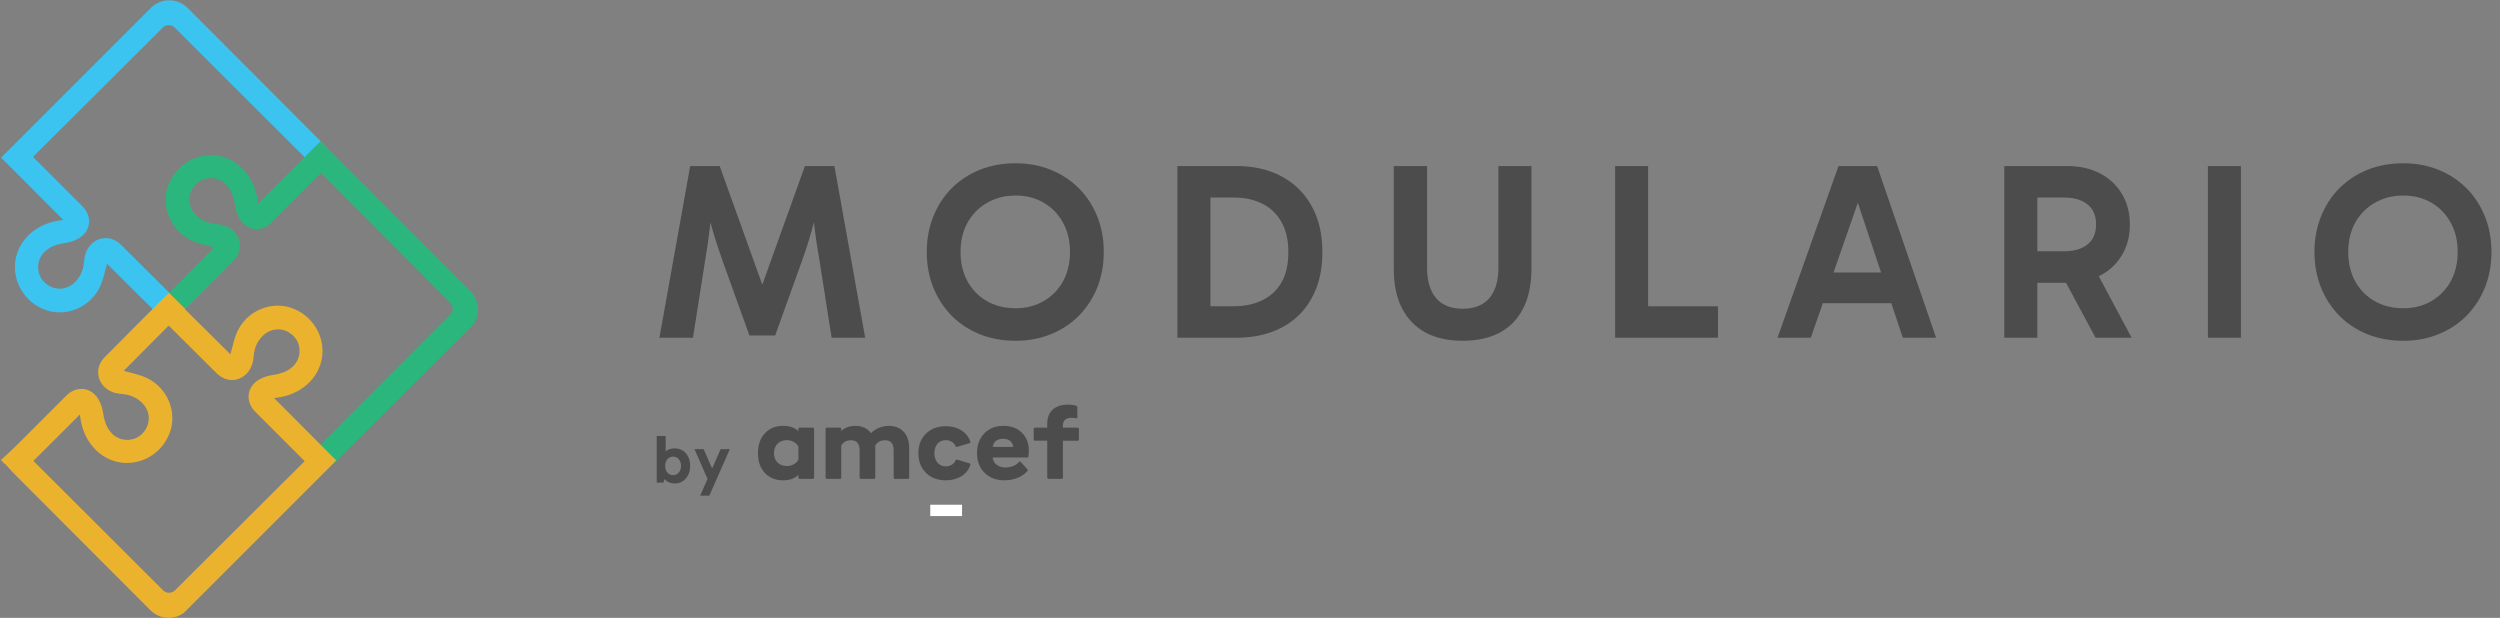 <svg width="785" height="194" viewBox="0 0 785 194" fill="none" xmlns="http://www.w3.org/2000/svg">
<rect x="0" y="0" width="785" height="194" fill="#808080" stroke="none"/>
<path d="M49.652 98.746L48.806 97.899C48.806 97.899 38.451 87.624 33.615 82.829C33.575 83.031 33.535 83.192 33.454 83.394C33.253 84.079 33.051 84.804 32.89 85.489C32.447 87.222 31.963 88.995 31.117 90.606C27.894 96.65 20.721 99.551 14.436 97.376C7.827 95.079 3.798 88.471 4.846 81.701C5.893 75.093 11.655 70.056 19.15 69.17C19.392 69.13 19.634 69.089 19.875 69.049C18.425 67.599 16.974 66.148 15.524 64.697C12.3 61.474 8.956 58.13 5.692 54.825C4.564 53.657 1.219 50.353 1.219 50.353L0.373 49.507L1.179 48.66C1.3 48.539 15.08 34.719 47.356 2.484C48.887 0.953 50.942 0.106 53.158 0.106C55.334 0.106 57.389 0.953 58.96 2.524L101.712 45.356L100.02 47.049L57.187 4.136C56.099 3.048 54.649 2.443 53.118 2.443C51.586 2.443 50.136 3.048 49.048 4.136C37.645 15.539 9.036 44.148 3.758 49.466C4.805 50.514 6.619 52.327 7.384 53.093C10.648 56.397 13.992 59.741 17.216 62.965C18.908 64.657 20.56 66.309 22.253 68.001C22.454 68.203 22.575 68.404 22.696 68.686C22.776 68.807 22.857 68.969 22.978 69.21L23.824 70.661L22.172 70.983C21.809 71.064 21.487 71.144 21.205 71.185C20.601 71.305 19.996 71.467 19.392 71.507C12.985 72.273 8.109 76.463 7.223 82.024C6.337 87.745 9.6 93.064 15.201 95.038C20.359 96.852 26.282 94.394 28.982 89.397C29.707 88.027 30.11 86.456 30.553 84.804C30.755 84.079 30.916 83.353 31.157 82.628C31.278 82.225 31.359 81.822 31.48 81.298C31.56 81.016 31.601 80.734 31.681 80.412L32.084 78.679L33.535 79.687C33.736 79.848 33.938 79.969 34.099 80.09C34.462 80.331 34.744 80.533 35.026 80.815C38.934 84.683 46.993 92.701 49.612 95.321L51.304 93.628C48.605 90.969 40.304 82.709 36.234 78.599C35.026 77.43 33.575 76.947 32.165 77.269C30.714 77.632 29.586 78.8 29.022 80.493C28.82 81.097 28.74 81.822 28.7 82.547L28.659 82.789C28.337 85.852 27.128 88.43 24.993 90.445C23.179 92.178 20.842 93.104 18.425 93.024C15.967 92.943 13.589 91.855 11.816 89.921C10.245 88.189 9.399 85.811 9.52 83.394C9.641 80.936 10.769 78.599 12.582 77.027C14.516 75.335 16.893 74.368 20.157 73.884C21.689 73.683 23.179 73.078 24.066 72.353C24.993 71.628 25.516 70.701 25.557 69.694C25.597 68.606 25.113 67.437 24.187 66.511C20.802 63.126 17.458 59.782 14.073 56.397L6.941 49.265L49.411 6.956C51.385 4.982 54.568 5.022 56.543 6.956C65.77 16.143 98.287 48.62 98.287 48.62L96.595 50.312C96.595 50.312 64.078 17.836 54.85 8.649C53.843 7.641 52.151 7.641 51.143 8.649L10.366 49.265L15.765 54.664C19.15 58.049 22.535 61.393 25.879 64.778C27.33 66.228 28.055 68.001 27.974 69.815C27.894 71.507 27.048 73.078 25.597 74.247C24.348 75.254 22.494 76.02 20.48 76.302C17.699 76.705 15.765 77.471 14.194 78.881C12.864 80.049 12.058 81.742 11.978 83.555C11.897 85.328 12.502 87.06 13.63 88.309C14.959 89.76 16.732 90.606 18.546 90.647C20.319 90.687 22.011 90.042 23.381 88.753C25.113 87.101 26.081 85.086 26.322 82.628L26.363 82.386C26.443 81.54 26.524 80.694 26.806 79.808C27.571 77.309 29.425 75.496 31.681 74.932C33.938 74.368 36.234 75.093 38.048 76.906C42.964 81.822 54.004 92.782 54.004 92.782L54.85 93.628L49.652 98.746Z" fill="#3BC4EF"/>
<path d="M100.785 46.122L58.033 3.29C55.293 0.55 50.901 0.55 48.161 3.29C35.388 16.063 2.146 49.305 1.984 49.466C1.984 49.466 5.329 52.77 6.457 53.939C11.413 58.935 16.369 63.891 21.325 68.847C21.446 68.968 21.527 69.17 21.89 69.815C20.802 70.016 20.036 70.258 19.23 70.338C12.3 71.144 6.981 75.778 6.014 81.862C5.006 88.108 8.673 94.071 14.798 96.207C20.399 98.141 27.047 95.603 30.029 90.002C31.157 87.866 31.56 85.368 32.285 83.031C32.487 82.386 32.608 81.701 32.849 80.775C33.494 81.218 33.897 81.419 34.219 81.742C38.934 86.416 49.652 97.094 49.652 97.094L53.077 93.668C53.077 93.668 42.077 82.709 37.121 77.793C33.937 74.61 29.304 75.818 27.934 80.21C27.692 81.016 27.611 81.903 27.531 82.789C27.249 85.489 26.201 87.786 24.227 89.679C20.922 92.822 15.966 92.621 12.783 89.196C9.882 86.053 10.164 80.895 13.428 78.034C15.402 76.302 17.739 75.536 20.358 75.174C21.93 74.932 23.662 74.368 24.871 73.401C27.45 71.346 27.41 68.082 25.073 65.745C20.238 60.91 15.402 56.115 10.567 51.279C10.043 50.756 9.56 50.272 8.673 49.386L50.256 7.843C51.747 6.352 54.165 6.352 55.656 7.843C64.883 17.03 97.4 49.507 97.4 49.507" fill="#3BC4EF"/>
<path d="M104.814 145.567L103.121 143.874L145.954 101.163C147.041 100.075 147.646 98.625 147.646 97.093C147.646 95.562 147.041 94.112 145.954 93.024C137.693 84.763 120.971 68.001 110.052 57.082C105.66 52.69 102.194 49.184 100.663 47.653C99.575 48.741 97.802 50.554 96.997 51.32C93.692 54.584 90.388 57.888 87.165 61.111C85.473 62.803 83.78 64.496 82.088 66.188C81.886 66.39 81.685 66.51 81.403 66.631C81.282 66.712 81.121 66.793 80.879 66.913L79.428 67.76L79.106 66.108C79.026 65.745 78.945 65.422 78.905 65.141C78.784 64.536 78.623 63.932 78.582 63.327C77.817 56.92 73.626 52.045 68.066 51.158C62.344 50.272 57.025 53.536 55.051 59.137C53.238 64.294 55.696 70.218 60.692 72.917C62.062 73.642 63.633 74.045 65.285 74.489C66.011 74.69 66.736 74.851 67.461 75.093C67.864 75.214 68.267 75.294 68.791 75.415C69.073 75.456 69.355 75.536 69.677 75.617L71.41 76.02L70.403 77.47C70.242 77.672 70.121 77.873 70 78.034C69.758 78.397 69.556 78.679 69.275 78.961C65.406 82.87 57.388 90.928 54.769 93.548L56.461 95.24C59.12 92.54 67.381 84.24 71.491 80.17C72.659 78.961 73.143 77.511 72.82 76.1C72.458 74.65 71.289 73.522 69.597 72.957C68.992 72.756 68.267 72.675 67.502 72.635L67.26 72.595C64.198 72.272 61.619 71.064 59.604 68.928C57.871 67.115 56.945 64.778 57.025 62.36C57.106 59.902 58.194 57.525 60.128 55.752C61.86 54.181 64.238 53.334 66.655 53.455C69.113 53.576 71.45 54.704 73.022 56.518C74.714 58.452 75.681 60.829 76.165 64.093C76.366 65.624 76.971 67.115 77.696 68.001C78.421 68.928 79.348 69.452 80.355 69.492C81.443 69.573 82.612 69.049 83.538 68.122C86.923 64.737 90.267 61.393 93.652 58.008L100.784 50.877L143.093 93.346C145.067 95.32 145.027 98.504 143.093 100.478C133.906 109.705 101.429 142.222 101.429 142.222L99.737 140.53C99.737 140.53 132.213 108.013 141.4 98.786C142.408 97.778 142.408 96.086 141.4 95.079L100.825 54.342L95.425 59.741C92.04 63.126 88.696 66.51 85.311 69.855C83.861 71.305 82.088 72.031 80.275 71.95C78.582 71.87 77.011 71.023 75.842 69.573C74.835 68.324 74.07 66.47 73.787 64.456C73.385 61.675 72.619 59.741 71.209 58.17C70.04 56.84 68.348 56.034 66.534 55.953C64.762 55.873 63.029 56.477 61.78 57.605C60.329 58.935 59.483 60.708 59.443 62.521C59.403 64.294 60.047 65.987 61.337 67.357C62.989 69.089 65.003 70.056 67.461 70.298L67.703 70.338C68.549 70.419 69.395 70.499 70.282 70.782C72.78 71.547 74.593 73.401 75.157 75.657C75.722 77.914 74.996 80.21 73.183 82.023C68.267 86.939 57.307 97.98 57.307 97.98L56.461 98.826L51.344 93.709L52.19 92.863C52.19 92.863 62.465 82.507 67.26 77.672C67.058 77.632 66.897 77.591 66.696 77.511C66.011 77.309 65.285 77.108 64.6 76.947C62.868 76.503 61.095 76.02 59.483 75.174C53.439 71.95 50.538 64.778 52.714 58.492C55.011 51.884 61.619 47.854 68.388 48.902C74.996 49.95 80.033 55.712 80.919 63.206C80.96 63.448 81 63.69 81.04 63.932C82.491 62.481 83.982 61.031 85.432 59.54C88.656 56.316 92 52.972 95.304 49.708C96.473 48.58 99.817 45.195 99.817 45.195L100.663 44.349L101.509 45.155C101.55 45.195 103.645 47.29 111.784 55.43C122.664 66.349 139.426 83.112 147.686 91.372C149.217 92.903 150.063 94.958 150.063 97.174C150.063 99.35 149.217 101.405 147.646 102.976L104.814 145.567Z" fill="#2AB67D"/>
<path d="M103.927 144.721L146.759 102.009C149.499 99.269 149.499 94.877 146.759 92.137C133.986 79.364 100.784 46.082 100.623 45.92C100.623 45.92 97.278 49.305 96.11 50.433C91.113 55.389 86.157 60.346 81.201 65.302C81.08 65.423 80.879 65.503 80.234 65.866C80.032 64.778 79.791 64.012 79.71 63.206C78.904 56.276 74.27 50.957 68.186 49.99C61.941 48.983 55.977 52.65 53.842 58.774C51.907 64.375 54.446 71.023 60.047 74.005C62.182 75.133 64.681 75.536 67.018 76.262C67.662 76.463 68.347 76.584 69.274 76.826C68.831 77.47 68.629 77.873 68.307 78.196C63.633 82.91 52.955 93.628 52.955 93.628L56.38 97.053C56.38 97.053 67.34 86.053 72.256 81.097C75.439 77.914 74.23 73.28 69.838 71.91C69.032 71.668 68.146 71.588 67.259 71.507C64.56 71.225 62.263 70.177 60.369 68.203C57.226 64.899 57.428 59.943 60.853 56.759C63.996 53.858 69.153 54.14 72.014 57.404C73.747 59.379 74.512 61.716 74.875 64.335C75.117 65.906 75.681 67.639 76.648 68.848C78.703 71.426 81.967 71.386 84.304 69.049C89.139 64.214 93.934 59.379 98.769 54.543C99.293 54.02 99.776 53.536 100.663 52.65L142.125 94.273C143.616 95.764 143.616 98.181 142.125 99.672C132.938 108.9 100.461 141.417 100.461 141.417" fill="#2AB67D"/>
<path d="M52.993 194C50.818 194 48.763 193.154 47.191 191.582L4.439 148.75L6.132 147.058L48.883 189.89C49.971 190.978 51.422 191.582 52.953 191.582C54.484 191.582 55.935 190.978 57.023 189.89C76.807 170.106 97.881 149.032 102.313 144.56C101.265 143.512 99.452 141.699 98.686 140.933C95.423 137.629 92.078 134.285 88.855 131.061C87.163 129.369 85.51 127.676 83.818 126.024C83.617 125.823 83.496 125.621 83.375 125.339C83.294 125.219 83.214 125.057 83.093 124.816L82.247 123.365L83.899 123.043C84.261 122.962 84.584 122.881 84.866 122.841C85.47 122.72 86.075 122.559 86.679 122.519C93.086 121.753 97.961 117.563 98.848 112.002C99.734 106.28 96.47 100.962 90.87 98.987C85.712 97.174 79.789 99.632 77.089 104.628C76.364 105.998 75.961 107.57 75.518 109.222C75.316 109.947 75.155 110.672 74.913 111.398C74.792 111.801 74.712 112.204 74.591 112.727C74.551 113.01 74.47 113.292 74.389 113.614L73.987 115.347L72.536 114.339C72.334 114.178 72.133 114.057 71.972 113.936C71.609 113.695 71.327 113.493 71.045 113.211C67.136 109.343 59.078 101.324 56.459 98.746L54.766 100.438C57.466 103.097 65.766 111.357 69.836 115.467C71.045 116.636 72.496 117.119 73.906 116.797C75.356 116.434 76.485 115.266 77.049 113.574C77.25 112.969 77.331 112.244 77.371 111.519L77.412 111.277C77.734 108.215 78.943 105.636 81.078 103.621C82.891 101.888 85.228 100.962 87.646 101.042C90.104 101.123 92.481 102.211 94.254 104.145C95.826 105.878 96.672 108.255 96.551 110.672C96.43 113.13 95.302 115.467 93.489 117.039C91.555 118.731 89.177 119.698 85.913 120.182C84.382 120.383 82.891 120.988 82.005 121.713C81.078 122.438 80.554 123.365 80.514 124.372C80.474 125.46 80.957 126.629 81.884 127.556C85.269 130.94 88.613 134.285 91.998 137.669L99.13 144.761L56.66 187.069C54.686 189.044 51.502 189.004 49.528 187.069C40.301 177.882 7.784 145.406 7.784 145.406L9.476 143.713C9.476 143.713 41.993 176.19 51.221 185.377C52.228 186.384 53.92 186.384 54.928 185.377L95.665 144.801L90.265 139.402C86.88 136.017 83.496 132.673 80.151 129.288C78.701 127.838 77.976 126.065 78.056 124.251C78.137 122.559 78.983 120.988 80.433 119.819C81.683 118.812 83.536 118.046 85.551 117.764C88.331 117.361 90.265 116.596 91.837 115.185C93.166 114.017 93.972 112.325 94.053 110.511C94.133 108.738 93.529 107.006 92.401 105.757C91.071 104.306 89.298 103.46 87.485 103.42C85.712 103.379 84.02 104.024 82.65 105.313C80.917 106.965 79.95 108.98 79.708 111.438L79.668 111.68C79.587 112.526 79.507 113.372 79.225 114.259C78.459 116.757 76.606 118.57 74.349 119.134C72.093 119.698 69.796 118.973 67.983 117.16C63.067 112.244 52.026 101.284 52.026 101.284L51.18 100.438L56.297 95.321L57.144 96.167C57.144 96.167 67.54 106.442 72.334 111.237C72.375 111.035 72.415 110.874 72.496 110.672C72.697 109.987 72.898 109.262 73.06 108.577C73.503 106.845 73.987 105.072 74.833 103.46C78.056 97.416 85.228 94.515 91.514 96.691C98.122 98.987 102.152 105.595 101.104 112.365C100.057 118.973 94.294 124.01 86.8 124.896C86.558 124.936 86.316 124.977 86.075 125.017C87.525 126.468 88.976 127.918 90.426 129.369C93.65 132.592 96.994 135.937 100.258 139.241C101.386 140.409 104.731 143.713 104.731 143.713L105.577 144.56L104.771 145.406C104.61 145.567 75.759 174.417 58.594 191.582C57.224 193.154 55.169 194 52.993 194Z" fill="#EBB22D"/>
<path d="M5.326 147.944L48.078 190.777C50.818 193.517 55.21 193.517 57.95 190.777C70.723 178.003 103.965 144.761 104.126 144.6C104.126 144.6 100.782 141.296 99.654 140.127C94.698 135.131 89.742 130.175 84.785 125.219C84.665 125.098 84.584 124.896 84.221 124.252C85.309 124.05 86.075 123.808 86.881 123.728C93.811 122.922 99.13 118.288 100.097 112.204C101.104 105.958 97.438 99.995 91.313 97.859C85.712 95.925 79.064 98.463 76.082 104.064C74.954 106.2 74.551 108.698 73.826 111.035C73.624 111.68 73.503 112.365 73.261 113.292C72.617 112.848 72.214 112.647 71.891 112.325C67.177 107.65 56.419 96.973 56.419 96.973L53.034 100.398C53.034 100.398 64.034 111.358 68.99 116.273C72.174 119.457 76.807 118.248 78.177 113.856C78.419 113.05 78.5 112.163 78.58 111.277C78.862 108.577 79.91 106.281 81.884 104.387C85.188 101.244 90.145 101.445 93.328 104.87C96.229 108.013 95.947 113.171 92.683 116.032C90.709 117.764 88.372 118.53 85.752 118.892C84.181 119.134 82.448 119.698 81.24 120.665C78.661 122.72 78.701 125.984 81.038 128.321C85.873 133.156 90.709 137.951 95.544 142.787C96.068 143.31 96.551 143.794 97.438 144.68L55.814 186.143C54.323 187.634 51.906 187.634 50.415 186.143C41.188 176.956 8.671 144.479 8.671 144.479" fill="#EBB22D"/>
<path d="M6.375 148.871L4.683 147.179C4.683 147.179 8.027 143.834 9.156 142.706C12.46 139.442 15.804 136.098 19.028 132.874C20.72 131.182 22.412 129.53 24.064 127.838C24.266 127.636 24.467 127.515 24.749 127.395C24.87 127.314 25.031 127.233 25.273 127.112L26.724 126.266L27.046 127.918C27.127 128.281 27.207 128.603 27.248 128.885C27.368 129.49 27.53 130.094 27.57 130.699C28.335 137.105 32.526 141.981 38.087 142.867C43.808 143.754 49.127 140.49 51.101 134.889C52.915 129.732 50.457 123.808 45.46 121.109C44.09 120.383 42.519 119.981 40.867 119.537C40.142 119.336 39.416 119.175 38.691 118.933C38.288 118.812 37.885 118.731 37.361 118.611C37.079 118.53 36.797 118.49 36.475 118.409L34.742 118.006L35.749 116.556C35.911 116.354 36.032 116.153 36.153 115.991C36.394 115.629 36.596 115.347 36.878 115.065L54.728 97.094L53.036 95.401C49.893 98.585 38.852 109.665 34.662 113.856C33.493 115.065 33.01 116.515 33.332 117.926C33.694 119.376 34.863 120.504 36.555 121.068C37.16 121.27 37.885 121.35 38.61 121.391L38.852 121.431C41.914 121.753 44.493 122.962 46.508 125.098C48.241 126.911 49.167 129.248 49.087 131.666C49.006 134.124 47.918 136.501 45.984 138.274C44.252 139.845 41.874 140.691 39.456 140.571C36.999 140.45 34.662 139.321 33.09 137.508C31.398 135.574 30.431 133.197 29.947 129.933C29.746 128.402 29.141 126.911 28.416 126.025C27.691 125.098 26.764 124.574 25.757 124.534C24.669 124.453 23.5 124.977 22.573 125.904C19.189 129.288 15.804 132.673 12.419 136.058L8.108 140.369C7.866 140.611 6.98 141.457 6.013 142.464C4.804 143.633 1.862 145.124 1.379 145.607L0.291 144.439C0.775 143.955 3.112 141.9 4.28 140.732C5.247 139.765 6.134 138.878 6.375 138.677L10.687 134.365C14.072 130.981 17.456 127.596 20.841 124.211C22.291 122.761 24.064 122.035 25.878 122.116C27.57 122.197 29.141 123.043 30.31 124.493C31.317 125.743 32.083 127.596 32.365 129.611C32.768 132.391 33.533 134.325 34.944 135.897C36.112 137.226 37.804 138.032 39.618 138.113C41.391 138.193 43.123 137.589 44.372 136.461C45.823 135.131 46.669 133.358 46.709 131.545C46.75 129.772 46.105 128.08 44.816 126.71C43.164 124.977 41.149 124.01 38.691 123.768L38.449 123.728C37.603 123.647 36.757 123.567 35.87 123.285C33.372 122.519 31.559 120.665 30.995 118.409C30.431 116.153 31.156 113.856 32.969 112.043C37.885 107.127 52.189 92.742 52.189 92.742L53.036 91.896L58.153 97.013L38.852 116.435C39.054 116.475 39.215 116.515 39.416 116.596C40.101 116.797 40.827 116.999 41.512 117.16C43.244 117.603 45.017 118.087 46.629 118.933C52.673 122.156 55.574 129.329 53.398 135.614C51.102 142.223 44.493 146.252 37.724 145.204C31.116 144.157 26.079 138.395 25.193 130.9C25.152 130.658 25.112 130.417 25.072 130.175C23.621 131.625 22.171 133.076 20.72 134.527C17.496 137.75 14.152 141.094 10.848 144.358C9.72 145.527 6.375 148.871 6.375 148.871Z" fill="#EBB22D"/>
<path d="M4.441 148.791C4.441 148.791 8.833 144.681 10.001 143.552C14.998 138.596 19.954 133.64 24.91 128.684C25.031 128.563 25.232 128.483 25.877 128.12C26.078 129.208 26.32 129.973 26.401 130.779C27.206 137.71 31.84 143.029 37.925 143.996C44.17 145.003 50.134 141.336 52.269 135.212C54.203 129.611 51.665 122.962 46.064 119.981C43.928 118.852 41.43 118.449 39.093 117.724C38.449 117.523 37.763 117.402 36.837 117.16C37.28 116.515 37.481 116.112 37.804 115.79C42.478 111.076 56.5 96.973 56.5 96.973L53.075 93.548C53.075 93.548 38.73 107.933 33.855 112.849C30.672 116.032 31.881 120.666 36.273 122.036C37.078 122.277 37.965 122.358 38.851 122.438C41.551 122.721 43.848 123.768 45.742 125.743C48.885 129.047 48.683 134.003 45.258 137.186C42.115 140.087 36.958 139.805 34.097 136.541C32.364 134.567 31.599 132.23 31.236 129.611C30.994 128.039 30.43 126.307 29.463 125.098C27.408 122.519 24.144 122.559 21.807 124.896C16.972 129.732 12.177 134.567 7.342 139.402C6.818 139.926 2.224 144.479 1.338 145.366" fill="#EBB22D"/>
<path d="M207.059 106.053L216.718 52.136H225.981L239.52 89.823H239.203L252.741 52.136H262.005L271.664 106.053H261.134L257.254 81.43C256.674 78.105 256.172 74.78 255.75 71.454C255.381 68.076 255.09 64.725 254.879 61.4H257.729C256.832 65.147 255.935 68.604 255.037 71.771C254.193 74.885 253.19 78.079 252.029 81.351L243.399 105.341H235.323L226.693 81.351C225.532 78.079 224.503 74.885 223.606 71.771C222.708 68.604 221.838 65.147 220.993 61.4H223.764C223.606 64.725 223.315 68.076 222.893 71.454C222.524 74.78 222.049 78.105 221.468 81.43L217.589 106.053H207.059ZM291.006 79.134C291.006 75.07 291.692 71.349 293.065 67.971C294.437 64.54 296.364 61.584 298.844 59.103C301.325 56.623 304.255 54.696 307.633 53.324C311.063 51.952 314.811 51.265 318.875 51.265C322.887 51.265 326.581 51.952 329.959 53.324C333.338 54.696 336.267 56.623 338.748 59.103C341.228 61.584 343.155 64.54 344.527 67.971C345.9 71.349 346.586 75.07 346.586 79.134C346.586 83.146 345.9 86.867 344.527 90.298C343.155 93.676 341.228 96.632 338.748 99.165C336.267 101.646 333.338 103.572 329.959 104.945C326.581 106.317 322.887 107.003 318.875 107.003C314.811 107.003 311.063 106.317 307.633 104.945C304.255 103.572 301.325 101.646 298.844 99.165C296.364 96.632 294.437 93.676 293.065 90.298C291.692 86.867 291.006 83.146 291.006 79.134ZM301.615 79.134C301.615 82.618 302.354 85.706 303.832 88.398C305.31 91.037 307.342 93.095 309.929 94.573C312.568 96.051 315.55 96.79 318.875 96.79C322.2 96.79 325.13 96.051 327.663 94.573C330.25 93.095 332.282 91.037 333.76 88.398C335.238 85.706 335.977 82.618 335.977 79.134C335.977 75.598 335.238 72.51 333.76 69.871C332.282 67.179 330.25 65.094 327.663 63.616C325.13 62.139 322.2 61.4 318.875 61.4C315.55 61.4 312.568 62.165 309.929 63.696C307.342 65.174 305.31 67.232 303.832 69.871C302.354 72.51 301.615 75.598 301.615 79.134ZM369.704 106.053V52.136H388.231C393.667 52.136 398.391 53.218 402.403 55.382C406.467 57.546 409.608 60.634 411.825 64.646C414.094 68.657 415.229 73.487 415.229 79.134C415.229 84.835 414.094 89.691 411.825 93.702C409.608 97.714 406.467 100.775 402.403 102.886C398.339 104.998 393.588 106.053 388.152 106.053H369.704ZM380.076 99.64L376.197 96.157H387.439C390.764 96.157 393.694 95.55 396.227 94.336C398.814 93.122 400.846 91.274 402.324 88.793C403.802 86.313 404.541 83.093 404.541 79.134C404.541 75.334 403.802 72.167 402.324 69.633C400.899 67.1 398.893 65.2 396.307 63.933C393.773 62.666 390.844 62.033 387.518 62.033H375.642L380.076 58.866V99.64ZM459.258 107.003C454.771 107.003 450.918 106.159 447.699 104.47C444.479 102.728 441.998 100.194 440.256 96.869C438.515 93.491 437.644 89.321 437.644 84.36V52.136H448.095V84.122C448.095 88.186 449.045 91.353 450.945 93.623C452.845 95.84 455.616 96.948 459.258 96.948C462.953 96.948 465.75 95.84 467.65 93.623C469.55 91.353 470.501 88.186 470.501 84.122V52.136H480.872V84.36C480.872 89.321 480.001 93.491 478.26 96.869C476.57 100.194 474.116 102.728 470.896 104.47C467.677 106.159 463.797 107.003 459.258 107.003ZM539.447 106.053H507.144V52.136H517.516V99.403L515.22 96.157H539.447V106.053ZM569.378 85.547H595.98V95.207H569.378V85.547ZM558.135 106.053L577.295 52.136H589.409L607.935 106.053H597.484L581.887 59.262H584.896L568.586 106.053H558.135ZM629.352 106.053V52.136H649.225C653.025 52.136 656.403 52.902 659.359 54.432C662.315 55.963 664.611 58.101 666.247 60.845C667.936 63.59 668.781 66.81 668.781 70.504C668.781 74.199 667.936 77.419 666.247 80.164C664.611 82.908 662.315 85.046 659.359 86.577C656.403 88.055 653.025 88.793 649.225 88.793H637.586V78.897H648.196C651.257 78.897 653.685 78.184 655.479 76.759C657.274 75.281 658.171 73.196 658.171 70.504C658.171 67.707 657.274 65.596 655.479 64.171C653.685 62.745 651.257 62.033 648.196 62.033H637.507L639.724 59.737V106.053H629.352ZM658.013 106.053L646.137 83.964H657.538L669.335 106.053H658.013ZM703.65 106.053H693.279V52.136H703.65V106.053ZM726.737 79.134C726.737 75.07 727.423 71.349 728.796 67.971C730.168 64.54 732.095 61.584 734.575 59.103C737.056 56.623 739.986 54.696 743.364 53.324C746.794 51.952 750.542 51.265 754.606 51.265C758.618 51.265 762.312 51.952 765.69 53.324C769.069 54.696 771.998 56.623 774.479 59.103C776.959 61.584 778.886 64.54 780.258 67.971C781.631 71.349 782.317 75.07 782.317 79.134C782.317 83.146 781.631 86.867 780.258 90.298C778.886 93.676 776.959 96.632 774.479 99.165C771.998 101.646 769.069 103.572 765.69 104.945C762.312 106.317 758.618 107.003 754.606 107.003C750.542 107.003 746.794 106.317 743.364 104.945C739.986 103.572 737.056 101.646 734.575 99.165C732.095 96.632 730.168 93.676 728.796 90.298C727.423 86.867 726.737 83.146 726.737 79.134ZM737.346 79.134C737.346 82.618 738.085 85.706 739.563 88.398C741.041 91.037 743.073 93.095 745.66 94.573C748.299 96.051 751.281 96.79 754.606 96.79C757.932 96.79 760.861 96.051 763.394 94.573C765.981 93.095 768.013 91.037 769.491 88.398C770.969 85.706 771.708 82.618 771.708 79.134C771.708 75.598 770.969 72.51 769.491 69.871C768.013 67.179 765.981 65.094 763.394 63.616C760.861 62.139 757.932 61.4 754.606 61.4C751.281 61.4 748.299 62.165 745.66 63.696C743.073 65.174 741.041 67.232 739.563 69.871C738.085 72.51 737.346 75.598 737.346 79.134Z" fill="#4C4C4D"/>
<path d="M211.865 151.811C210.947 151.811 210.136 151.582 209.433 151.123C208.745 150.664 208.207 150.025 207.819 149.207C207.432 148.375 207.238 147.4 207.238 146.281C207.238 145.118 207.425 144.129 207.798 143.311C208.185 142.493 208.723 141.869 209.412 141.438C210.1 141.008 210.911 140.793 211.844 140.793C212.805 140.793 213.651 141.022 214.383 141.481C215.115 141.941 215.682 142.586 216.083 143.418C216.499 144.236 216.707 145.19 216.707 146.281C216.707 147.357 216.499 148.311 216.083 149.143C215.682 149.975 215.115 150.628 214.383 151.101C213.666 151.575 212.826 151.811 211.865 151.811ZM206.205 151.553V136.897H209.024V143.784H208.809V149.057H209.024L208.314 151.553H206.205ZM211.37 149.207C212.088 149.207 212.676 148.935 213.135 148.39C213.608 147.844 213.845 147.141 213.845 146.281C213.845 145.42 213.608 144.724 213.135 144.193C212.676 143.648 212.088 143.375 211.37 143.375C210.653 143.375 210.057 143.648 209.584 144.193C209.11 144.724 208.874 145.427 208.874 146.302C208.874 147.163 209.11 147.866 209.584 148.411C210.057 148.942 210.653 149.207 211.37 149.207ZM222.258 150.585L218.061 141.029H220.945L224.84 149.918L222.258 150.585ZM219.847 155.642L226.282 141.029H229.166L222.731 155.642H219.847Z" fill="#4C4C4D"/>
<g clip-path="url(#clip0_5088_41420)">
<path d="M250.702 134.713C250.702 134.427 250.844 134.284 251.129 134.284H255.197C255.482 134.284 255.624 134.427 255.624 134.713V149.925C255.633 149.983 255.627 150.043 255.609 150.099C255.591 150.155 255.559 150.206 255.518 150.248C255.477 150.289 255.426 150.321 255.37 150.339C255.314 150.358 255.255 150.363 255.197 150.354H251.126C251.068 150.363 251.009 150.358 250.953 150.339C250.897 150.321 250.847 150.289 250.805 150.248C250.764 150.206 250.732 150.155 250.714 150.099C250.696 150.043 250.691 149.983 250.699 149.925V149.103C249.562 150.248 247.974 150.821 245.885 150.821C243.516 150.821 241.605 150.035 240.154 148.503C238.707 146.931 238 144.872 238 142.295C238 139.696 238.711 137.63 240.157 136.061C241.604 134.491 243.553 133.715 245.925 133.715C248.011 133.715 249.606 134.288 250.702 135.389V134.713ZM250.702 144.329V140.198C250.099 139.024 248.649 138.203 247.057 138.203C244.651 138.203 243.024 139.842 243.024 142.299C243.024 144.723 244.651 146.325 247.057 146.325C248.72 146.325 250.135 145.506 250.702 144.329Z" fill="#4C4C4D"/>
<path d="M285.492 140.66V149.925C285.501 149.983 285.496 150.043 285.478 150.099C285.459 150.155 285.428 150.206 285.387 150.248C285.345 150.289 285.294 150.321 285.239 150.339C285.183 150.358 285.124 150.363 285.066 150.354H281.034C280.75 150.354 280.608 150.211 280.608 149.925V141.446C280.608 139.308 279.723 138.238 277.918 138.238C276.503 138.238 275.478 138.811 274.805 139.915C274.838 140.162 274.849 140.411 274.84 140.66V149.925C274.848 149.983 274.843 150.043 274.825 150.099C274.806 150.155 274.775 150.206 274.734 150.248C274.692 150.289 274.642 150.321 274.586 150.339C274.53 150.358 274.471 150.363 274.413 150.354H270.349C270.064 150.354 269.922 150.211 269.922 149.925V141.446C269.922 139.308 269.038 138.239 267.268 138.238C265.818 138.238 264.757 138.811 264.155 139.915V149.925C264.164 149.983 264.159 150.043 264.141 150.099C264.122 150.155 264.091 150.206 264.05 150.248C264.008 150.289 263.958 150.321 263.902 150.339C263.846 150.358 263.787 150.363 263.729 150.354H259.663C259.605 150.363 259.546 150.358 259.49 150.339C259.434 150.321 259.384 150.289 259.342 150.248C259.301 150.206 259.27 150.155 259.251 150.099C259.233 150.043 259.228 149.983 259.237 149.925V134.713C259.237 134.427 259.379 134.284 259.663 134.284H263.732C264.016 134.284 264.158 134.427 264.158 134.713V135.286C265.361 134.254 266.846 133.72 268.615 133.72C270.775 133.72 272.402 134.503 273.499 136.035C274.737 134.646 276.931 133.72 279.089 133.72C283.052 133.72 285.488 136.391 285.488 140.664" fill="#4C4C4D"/>
<path d="M304.684 138.667C304.704 138.718 304.712 138.773 304.708 138.828C304.704 138.884 304.688 138.937 304.661 138.985C304.633 139.033 304.596 139.074 304.551 139.106C304.505 139.137 304.454 139.158 304.4 139.166L300.544 140.312C300.297 140.382 300.118 140.274 300.012 140.025C299.553 138.924 298.384 138.21 296.934 138.21C294.818 138.203 293.395 139.842 293.395 142.295C293.395 144.747 294.818 146.433 296.935 146.433C298.386 146.433 299.555 145.717 300.014 144.616C300.121 144.366 300.298 144.259 300.546 144.329L304.365 145.475C304.65 145.548 304.755 145.724 304.684 145.974C303.728 148.967 300.792 150.821 297.005 150.821C294.422 150.821 292.337 150.037 290.748 148.469C289.155 146.902 288.377 144.833 288.377 142.305C288.377 139.776 289.155 137.71 290.748 136.178C292.338 134.612 294.424 133.828 297.005 133.826C300.719 133.826 303.727 135.714 304.684 138.672" fill="#4C4C4D"/>
<path d="M309.081 136.065C310.602 134.499 312.619 133.715 315.132 133.715C317.502 133.715 319.412 134.428 320.863 135.853C322.313 137.278 323.057 139.166 323.057 141.481C323.061 142.078 323.013 142.673 322.915 143.261C322.912 143.318 322.897 143.374 322.872 143.425C322.847 143.476 322.812 143.521 322.768 143.558C322.725 143.595 322.675 143.622 322.62 143.639C322.566 143.655 322.509 143.66 322.453 143.653H311.699C311.877 145.542 313.503 146.789 315.732 146.789C317.536 146.755 318.917 146.182 319.943 145.078C320.12 144.827 320.331 144.827 320.544 145.078L322.561 147.323C322.738 147.536 322.773 147.753 322.596 147.929C321.075 149.675 318.421 150.815 315.45 150.815C312.831 150.815 310.743 150.029 309.152 148.463C307.561 146.896 306.781 144.827 306.781 142.229C306.781 139.7 307.559 137.634 309.081 136.072M318.139 140.34C318.033 138.81 316.83 137.776 314.954 137.776C313.115 137.776 311.877 138.778 311.734 140.34H318.139Z" fill="#4C4C4D"/>
<path d="M338.352 134.284C338.637 134.284 338.779 134.427 338.779 134.713V137.953C338.788 138.012 338.783 138.072 338.765 138.128C338.746 138.184 338.715 138.235 338.674 138.277C338.632 138.319 338.581 138.35 338.525 138.369C338.47 138.387 338.41 138.392 338.352 138.383H333.752V149.927C333.76 149.986 333.755 150.046 333.737 150.102C333.719 150.158 333.687 150.209 333.646 150.25C333.604 150.292 333.554 150.324 333.498 150.342C333.442 150.361 333.383 150.366 333.325 150.357H329.259C328.975 150.357 328.833 150.214 328.833 149.927V138.38H325.013C324.955 138.389 324.896 138.384 324.84 138.366C324.784 138.347 324.733 138.316 324.692 138.274C324.65 138.232 324.619 138.181 324.601 138.125C324.582 138.069 324.577 138.009 324.586 137.951V134.713C324.586 134.427 324.729 134.284 325.013 134.284H328.834V133.037C328.834 129.084 331.383 127.053 335.309 127.053C336.194 127.035 337.077 127.154 337.927 127.404C338.033 127.422 338.129 127.48 338.195 127.566C338.26 127.652 338.291 127.76 338.281 127.868V130.972C338.281 131.294 338.139 131.402 337.82 131.329C337.381 131.22 336.929 131.172 336.476 131.185C334.672 131.185 333.752 132.003 333.752 133.677V134.282L338.352 134.284Z" fill="#4C4C4D"/>
<path d="M302.084 158.488H292.105V162.053H302.084V158.488Z" fill="white"/>
</g>
<defs>
<clipPath id="clip0_5088_41420">
<rect width="100.776" height="35" fill="white" transform="translate(238 127.053)"/>
</clipPath>
</defs>
</svg>
